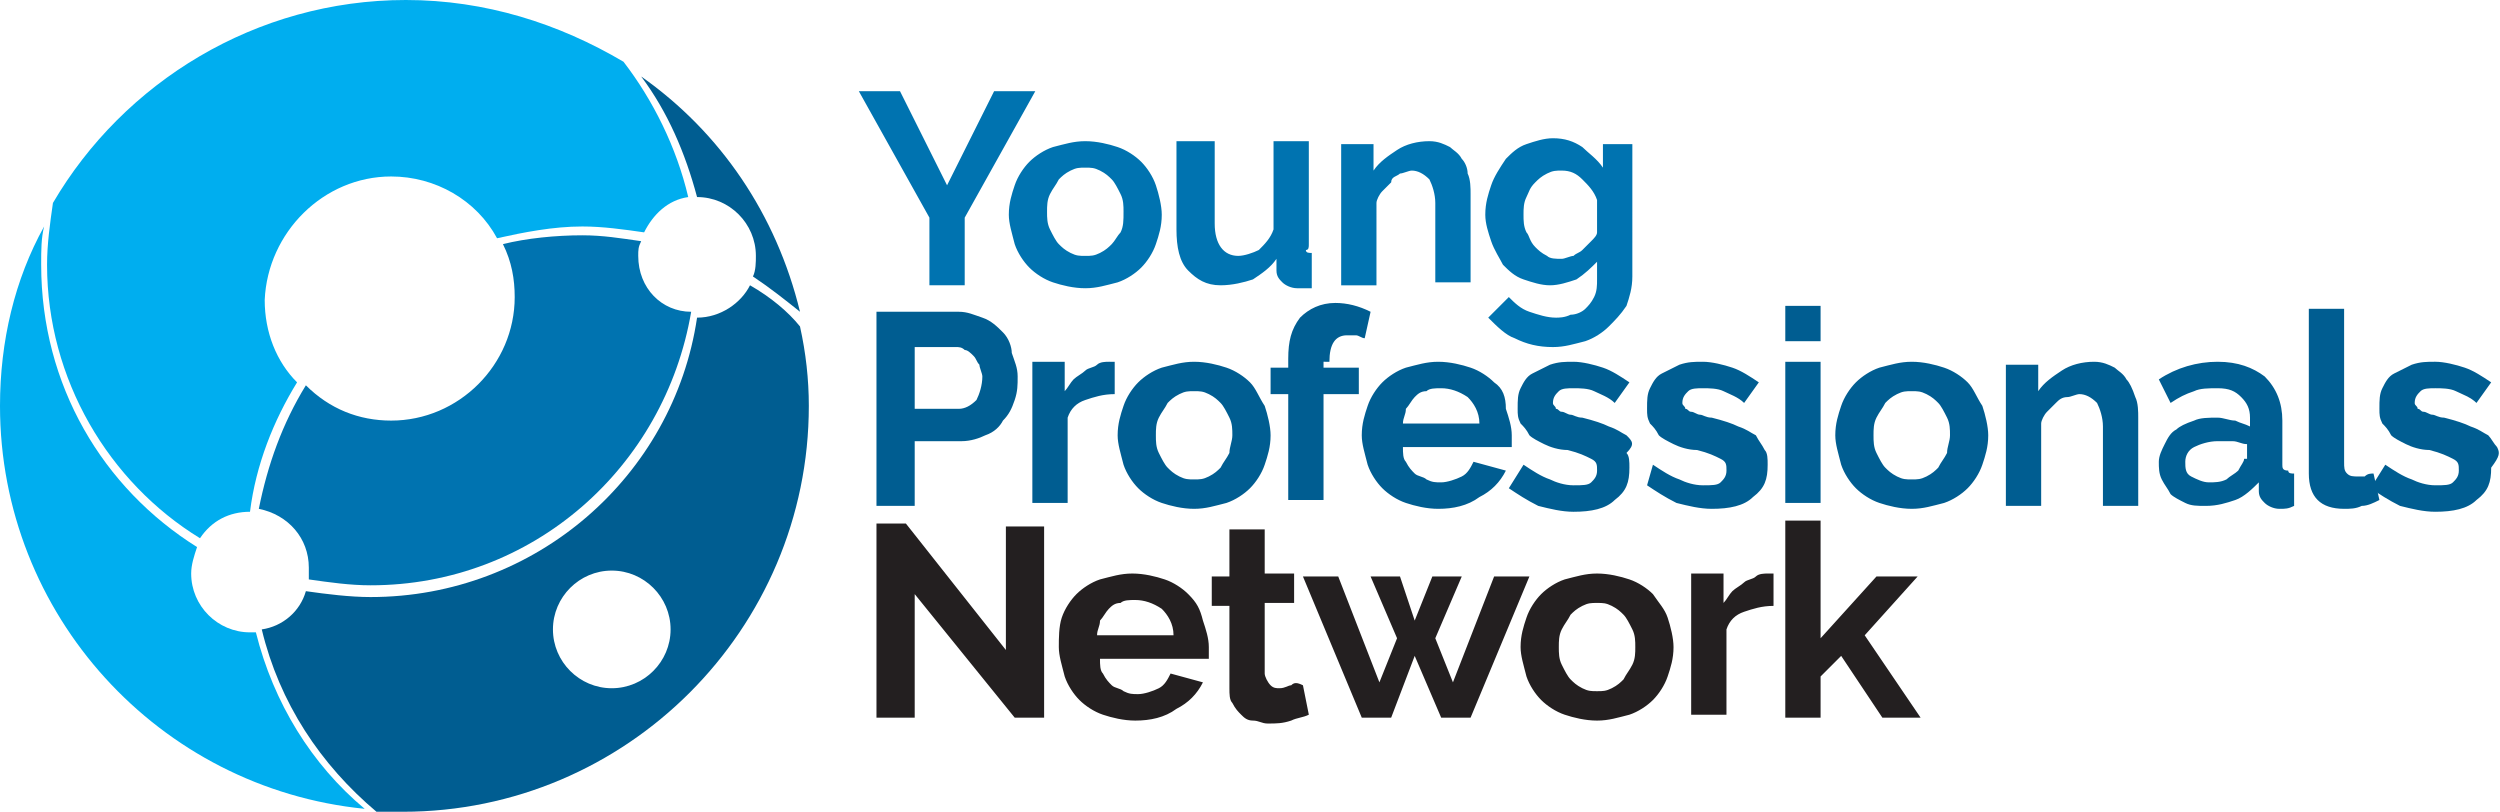<svg viewBox="0 0 85 27.6" xmlns="http://www.w3.org/2000/svg"><path d="M34.2 22.1l-3.4-4.3h-1v6.6h1.3v-4.2l3.4 4.2h1v-6.5h-1.3zm6.2-1.9c-.2-.2-.5-.4-.8-.5s-.7-.2-1.1-.2-.7.1-1.1.2c-.3.1-.6.3-.8.5s-.4.5-.5.8-.1.7-.1 1 .1.6.2 1c.1.3.3.6.5.8s.5.4.8.5.7.2 1.1.2c.5 0 1-.1 1.4-.4.4-.2.7-.5.9-.9l-1.1-.3c-.1.2-.2.4-.4.5s-.5.2-.7.2-.3 0-.5-.1c-.1-.1-.3-.1-.4-.2s-.2-.2-.3-.4c-.1-.1-.1-.3-.1-.5h3.7V22c0-.3-.1-.6-.2-.9-.1-.4-.2-.6-.5-.9zm-3.1 1.4c0-.2.1-.3.1-.5.1-.1.2-.3.3-.4s.2-.2.4-.2c.1-.1.3-.1.5-.1.3 0 .6.1.9.3.2.2.4.5.4.9zm6.6 1.7c-.1 0-.2.1-.4.1-.1 0-.2 0-.3-.1s-.2-.3-.2-.4v-2.4h1v-1h-1V18h-1.2v1.6h-.6v1h.6v2.8c0 .2 0 .4.1.5.1.2.2.3.3.4s.2.2.4.2.3.1.5.1c.3 0 .5 0 .8-.1.2-.1.4-.1.6-.2l-.2-1c-.2-.1-.3-.1-.4 0zm6.9-3.7l-1.4 3.6-.6-1.5.9-2.1h-1l-.6 1.5-.5-1.5h-1l.9 2.1-.6 1.5-1.4-3.6h-1.2l2 4.8h1l.8-2.1.9 2.1h1l2-4.8zm5.4.6c-.2-.2-.5-.4-.8-.5s-.7-.2-1.1-.2-.7.1-1.1.2c-.3.1-.6.3-.8.5s-.4.5-.5.8-.2.6-.2 1c0 .3.1.6.2 1 .1.3.3.6.5.8s.5.4.8.5.7.2 1.1.2.7-.1 1.1-.2c.3-.1.6-.3.8-.5s.4-.5.5-.8.2-.6.2-1c0-.3-.1-.7-.2-1s-.3-.5-.5-.8zm-.7 2.4c-.1.2-.2.3-.3.5-.1.1-.2.2-.4.3s-.3.1-.5.1-.3 0-.5-.1-.3-.2-.4-.3-.2-.3-.3-.5-.1-.4-.1-.6 0-.4.1-.6.2-.3.3-.5c.1-.1.2-.2.4-.3s.3-.1.5-.1.3 0 .5.1.3.2.4.3.2.3.3.5.1.4.1.6 0 .4-.1.6zm4.6-3.1c-.1 0-.3 0-.4.1s-.3.1-.4.2-.3.2-.4.3-.2.3-.3.4v-1h-1.1v4.8h1.2v-2.9c.1-.3.3-.5.6-.6s.6-.2 1-.2v-1.1h-.1zm3.3 2.1l1.8-2h-1.4l-1.9 2.1v-4h-1.2v6.7h1.2V23l.7-.7 1.4 2.1h1.3z" fill="#231f20"/><path d="M33.8 3.1l-1.6 3.2-1.6-3.2h-1.4l2.4 4.3v2.3h1.2V7.4l2.4-4.3zm5 2.4c-.2-.2-.5-.4-.8-.5s-.7-.2-1.1-.2-.7.1-1.1.2c-.3.1-.6.3-.8.5s-.4.5-.5.8-.2.6-.2 1c0 .3.1.6.2 1 .1.3.3.6.5.8s.5.4.8.5.7.2 1.1.2.7-.1 1.1-.2c.3-.1.6-.3.8-.5s.4-.5.5-.8.2-.6.2-1c0-.3-.1-.7-.2-1s-.3-.6-.5-.8zm-.7 2.4c-.1.1-.2.3-.3.4s-.2.2-.4.3-.3.1-.5.1-.3 0-.5-.1-.3-.2-.4-.3-.2-.3-.3-.5-.1-.4-.1-.6 0-.4.1-.6.2-.3.3-.5c.1-.1.2-.2.4-.3s.3-.1.5-.1.3 0 .5.1.3.2.4.3.2.3.3.5.1.4.1.6c0 .3 0 .5-.1.7zm6.4.4V4.8h-1.2v3c-.1.3-.3.5-.5.7-.2.1-.5.2-.7.2-.5 0-.8-.4-.8-1.1V4.8H40v3c0 .6.1 1.1.4 1.4s.6.5 1.1.5c.4 0 .8-.1 1.1-.2.3-.2.6-.4.8-.7v.4c0 .2.1.3.2.4s.3.2.5.2h.5V8.6c-.1 0-.2 0-.2-.1.1 0 .1-.1.1-.2zm5.2-2.9c-.1-.2-.3-.3-.4-.4-.2-.1-.4-.2-.7-.2-.4 0-.8.1-1.1.3s-.6.4-.8.7v-.9h-1.1v4.8h1.2V6.9c0-.1.1-.3.2-.4l.3-.3c0-.2.2-.2.3-.3.1 0 .3-.1.4-.1.2 0 .4.1.6.3.1.2.2.5.2.8v2.7H50v-3c0-.2 0-.5-.1-.7 0-.2-.1-.4-.2-.5zm4.8-.5v.8c-.2-.3-.5-.5-.7-.7-.3-.2-.6-.3-1-.3-.3 0-.6.1-.9.2s-.5.3-.7.5c-.2.3-.4.6-.5.9s-.2.6-.2 1c0 .3.1.6.2.9s.3.6.4.8c.2.2.4.4.7.5s.6.2.9.2.6-.1.9-.2c.3-.2.5-.4.7-.6v.6c0 .2 0 .4-.1.6s-.2.3-.3.4-.3.2-.5.2c-.2.1-.4.1-.5.1-.3 0-.6-.1-.9-.2s-.5-.3-.7-.5l-.7.7c.3.3.6.6.9.7.4.2.8.3 1.3.3.4 0 .7-.1 1.1-.2.3-.1.6-.3.8-.5s.4-.4.6-.7c.1-.3.2-.6.2-1V4.9zm-.2 3c0 .1-.1.2-.2.3l-.3.3c-.1.1-.2.1-.3.2-.1 0-.3.1-.4.1-.2 0-.4 0-.5-.1-.2-.1-.3-.2-.4-.3-.2-.2-.2-.4-.3-.5-.1-.2-.1-.4-.1-.6s0-.4.1-.6.1-.3.3-.5c.1-.1.2-.2.4-.3s.3-.1.5-.1c.3 0 .5.1.7.3s.4.4.5.7zm-32.6.8c0-.2 0-.3.1-.5-.7-.1-1.3-.2-2-.2-.9 0-1.9.1-2.7.3.3.6.4 1.2.4 1.8 0 2.3-1.9 4.2-4.2 4.2-1.1 0-2.1-.4-2.9-1.2-.8 1.3-1.3 2.7-1.6 4.2 1 .2 1.7 1 1.7 2v.4c.7.1 1.4.2 2.1.2 5.5 0 10-4 10.9-9.3-1 0-1.8-.8-1.8-1.9z" fill="#0073b0"/><path d="M21.2 2.1C19 .8 16.5 0 13.8 0c-5.1 0-9.6 2.8-12 6.9-.1.7-.2 1.4-.2 2.1 0 3.9 2.1 7.4 5.2 9.3.4-.6 1-.9 1.7-.9.2-1.6.8-3.1 1.6-4.4-.7-.7-1.1-1.7-1.1-2.8.1-2.3 2-4.2 4.3-4.2 1.5 0 2.9.8 3.6 2.1.9-.2 1.9-.4 2.9-.4.7 0 1.4.1 2.1.2.3-.6.8-1.1 1.5-1.2-.4-1.7-1.2-3.3-2.2-4.6z" fill="#00aeef"/><path d="M8.7 21.5h-.2c-1.1 0-2-.9-2-2 0-.3.1-.6.2-.9-3.2-2-5.3-5.5-5.3-9.6 0-.5 0-.9.1-1.3C.5 9.5 0 11.6 0 13.8c0 7.1 5.4 13 12.4 13.7-1.8-1.5-3.1-3.6-3.7-6z" fill="#00aeef"/><g fill="#005d91"><path d="M34.1 11.3c-.2-.2-.4-.4-.7-.5s-.5-.2-.8-.2h-2.8v6.6h1.3V15h1.6c.3 0 .6-.1.8-.2.3-.1.5-.3.6-.5.2-.2.3-.4.4-.7s.1-.5.1-.8-.1-.5-.2-.8c0-.2-.1-.5-.3-.7zm-.9 2.3c-.2.2-.4.3-.6.3h-1.5v-2.1h1.4c.1 0 .2 0 .3.1.1 0 .2.1.3.2s.1.2.2.3c0 .1.1.3.1.4 0 .3-.1.6-.2.8zm4.5-1.3c-.1 0-.3 0-.4.1s-.3.1-.4.2-.3.2-.4.3-.2.3-.3.4v-1h-1.1v4.8h1.2v-2.9c.1-.3.3-.5.6-.6s.6-.2 1-.2v-1.1h-.1zm4.8.7c-.2-.2-.5-.4-.8-.5s-.7-.2-1.1-.2-.7.1-1.1.2c-.3.1-.6.3-.8.5s-.4.5-.5.8-.2.6-.2 1c0 .3.1.6.2 1 .1.3.3.6.5.8s.5.4.8.5.7.2 1.1.2.7-.1 1.1-.2c.3-.1.6-.3.8-.5s.4-.5.5-.8.2-.6.2-1c0-.3-.1-.7-.2-1-.2-.3-.3-.6-.5-.8zm-.7 2.4c-.1.2-.2.3-.3.5-.1.1-.2.2-.4.3s-.3.1-.5.1-.3 0-.5-.1-.3-.2-.4-.3-.2-.3-.3-.5-.1-.4-.1-.6 0-.4.1-.6.2-.3.3-.5c.1-.1.2-.2.4-.3s.3-.1.5-.1.3 0 .5.1.3.2.4.3.2.3.3.5.1.4.1.6-.1.4-.1.6zm3.4-3.1c0-.6.2-.9.6-.9h.3c.1 0 .2.1.3.1l.2-.9c-.4-.2-.8-.3-1.2-.3-.5 0-.9.2-1.2.5-.3.4-.4.8-.4 1.4v.3h-.6v.9h.6V17H45v-3.6h1.2v-.9H45v-.2zm5.6.7c-.2-.2-.5-.4-.8-.5s-.7-.2-1.1-.2-.7.1-1.1.2c-.3.1-.6.3-.8.5s-.4.5-.5.8-.2.6-.2 1c0 .3.1.6.2 1 .1.3.3.6.5.8s.5.4.8.5.7.2 1.1.2c.5 0 1-.1 1.4-.4.4-.2.7-.5.9-.9l-1.1-.3c-.1.2-.2.4-.4.5s-.5.2-.7.2-.3 0-.5-.1c-.1-.1-.3-.1-.4-.2s-.2-.2-.3-.4c-.1-.1-.1-.3-.1-.5h3.7v-.4c0-.3-.1-.6-.2-.9 0-.4-.1-.7-.4-.9zm-3.1 1.4c0-.2.1-.3.1-.5.1-.1.2-.3.3-.4s.2-.2.4-.2c.1-.1.3-.1.5-.1.3 0 .6.1.9.3.2.2.4.5.4.9zm7.6.4c-.2-.1-.3-.2-.6-.3-.2-.1-.5-.2-.9-.3-.2 0-.3-.1-.4-.1s-.2-.1-.3-.1-.1-.1-.2-.1c0-.1-.1-.1-.1-.2 0-.2.1-.3.2-.4s.3-.1.5-.1.5 0 .7.1.5.2.7.4l.5-.7c-.3-.2-.6-.4-.9-.5s-.7-.2-1-.2-.5 0-.8.1l-.6.3c-.2.1-.3.3-.4.5s-.1.4-.1.7c0 .2 0 .3.1.5.1.1.2.2.3.4.1.1.3.2.5.3s.5.2.8.2c.4.1.6.2.8.3s.2.2.2.4-.1.3-.2.4-.3.1-.6.1-.6-.1-.8-.2c-.3-.1-.6-.3-.9-.5l-.5.8c.3.2.6.4 1 .6.4.1.8.2 1.2.2.6 0 1.1-.1 1.4-.4.4-.3.5-.6.5-1.1 0-.2 0-.4-.1-.5.3-.3.2-.4 0-.6zm4.4 0c-.2-.1-.3-.2-.6-.3-.2-.1-.5-.2-.9-.3-.2 0-.3-.1-.4-.1s-.2-.1-.3-.1-.1-.1-.2-.1c0-.1-.1-.1-.1-.2 0-.2.1-.3.2-.4s.3-.1.5-.1.5 0 .7.1.5.2.7.4l.5-.7c-.3-.2-.6-.4-.9-.5s-.7-.2-1-.2-.5 0-.8.1l-.6.3c-.2.1-.3.3-.4.5s-.1.4-.1.7c0 .2 0 .3.1.5.1.1.2.2.3.4.1.1.3.2.5.3s.5.2.8.2c.4.1.6.2.8.3s.2.2.2.4-.1.3-.2.4-.3.1-.6.1-.6-.1-.8-.2c-.3-.1-.6-.3-.9-.5l-.2.7c.3.2.6.4 1 .6.4.1.8.2 1.2.2.6 0 1.1-.1 1.4-.4.4-.3.5-.6.5-1.1 0-.2 0-.4-.1-.5-.1-.2-.2-.3-.3-.5zm1-2.5h1.2v4.8h-1.2zm0-1.9h1.2v1.2h-1.2zm6.2 2.6c-.2-.2-.5-.4-.8-.5s-.7-.2-1.1-.2-.7.1-1.1.2c-.3.1-.6.3-.8.5s-.4.5-.5.8-.2.6-.2 1c0 .3.1.6.2 1 .1.3.3.6.5.8s.5.4.8.5.7.2 1.1.2.7-.1 1.1-.2c.3-.1.6-.3.8-.5s.4-.5.5-.8.2-.6.2-1c0-.3-.1-.7-.2-1-.2-.3-.3-.6-.5-.8zm-.7 2.4c-.1.2-.2.3-.3.5-.1.1-.2.2-.4.3s-.3.1-.5.1-.3 0-.5-.1-.3-.2-.4-.3-.2-.3-.3-.5-.1-.4-.1-.6 0-.4.1-.6.2-.3.3-.5c.1-.1.2-.2.4-.3s.3-.1.5-.1.3 0 .5.1.3.2.4.3.2.3.3.5.1.4.1.6-.1.4-.1.6zm6.1-2.5c-.1-.2-.3-.3-.4-.4-.2-.1-.4-.2-.7-.2-.4 0-.8.1-1.1.3s-.6.4-.8.7v-.9h-1.1v4.8h1.2v-2.8c0-.1.1-.3.2-.4l.3-.3c.1-.1.2-.2.4-.2.1 0 .3-.1.4-.1.2 0 .4.1.6.3.1.2.2.5.2.8v2.7h1.2v-3c0-.2 0-.5-.1-.7-.1-.3-.2-.5-.3-.6zm5.3 2.9v-1.5c0-.6-.2-1.1-.6-1.5-.4-.3-.9-.5-1.6-.5s-1.4.2-2 .6l.4.8c.3-.2.5-.3.8-.4.2-.1.5-.1.8-.1.4 0 .6.1.8.3s.3.4.3.7v.3c-.2-.1-.3-.1-.5-.2-.2 0-.4-.1-.6-.1-.3 0-.6 0-.8.1-.3.1-.5.2-.6.3-.2.1-.3.3-.4.5s-.2.4-.2.6 0 .4.1.6.2.3.3.5c.1.1.3.2.5.3s.4.1.7.1c.4 0 .7-.1 1-.2s.6-.4.8-.6v.3c0 .2.1.3.2.4s.3.2.5.2.3 0 .5-.1v-1.1c-.1 0-.2 0-.2-.1-.2 0-.2-.1-.2-.2zm-1.3-.2c0 .1-.1.2-.2.4-.1.1-.3.2-.4.3-.2.1-.4.1-.6.1s-.4-.1-.6-.2-.2-.3-.2-.5.1-.4.3-.5.5-.2.8-.2h.5c.2 0 .3.1.5.1v.5zm4.1.6h-.2c-.2 0-.3 0-.4-.1s-.1-.2-.1-.4v-5.2h-1.2v5.6c0 .4.1.7.3.9s.5.3.9.3c.2 0 .4 0 .6-.1.2 0 .4-.1.6-.2l-.2-.9c-.1 0-.2 0-.3.1z"/><path d="M84.9 15.2c-.1-.1-.2-.3-.3-.4-.2-.1-.3-.2-.6-.3-.2-.1-.5-.2-.9-.3-.2 0-.3-.1-.4-.1s-.2-.1-.3-.1-.1-.1-.2-.1c0-.1-.1-.1-.1-.2 0-.2.1-.3.2-.4s.3-.1.5-.1.5 0 .7.1.5.2.7.4l.5-.7c-.3-.2-.6-.4-.9-.5s-.7-.2-1-.2-.5 0-.8.1l-.6.3c-.2.1-.3.3-.4.5s-.1.4-.1.7c0 .2 0 .3.1.5.1.1.2.2.3.4.1.1.3.2.5.3s.5.2.8.2c.4.1.6.2.8.3s.2.2.2.4-.1.3-.2.4-.3.1-.6.1-.6-.1-.8-.2c-.3-.1-.6-.3-.9-.5l-.5.8c.3.2.6.4 1 .6.4.1.8.2 1.2.2.6 0 1.1-.1 1.4-.4.4-.3.5-.6.5-1.1.3-.4.3-.5.2-.7zM23.7 6.7c1.1 0 2 .9 2 2 0 .2 0 .5-.1.7.6.4 1.1.8 1.6 1.2-.8-3.3-2.7-6.1-5.4-8 .9 1.2 1.5 2.6 1.9 4.1zm1.8 3c-.3.6-1 1.1-1.8 1.1-.8 5.4-5.5 9.5-11.1 9.5-.7 0-1.5-.1-2.2-.2-.2.7-.8 1.2-1.5 1.3.6 2.5 2 4.6 3.9 6.2h.9c7.6 0 13.8-6.2 13.8-13.8 0-.9-.1-1.8-.3-2.7-.4-.5-1-1-1.7-1.4zm-4.7 13.7c-1.1 0-2-.9-2-2s.9-2 2-2 2 .9 2 2-.9 2-2 2z"/></g></svg>